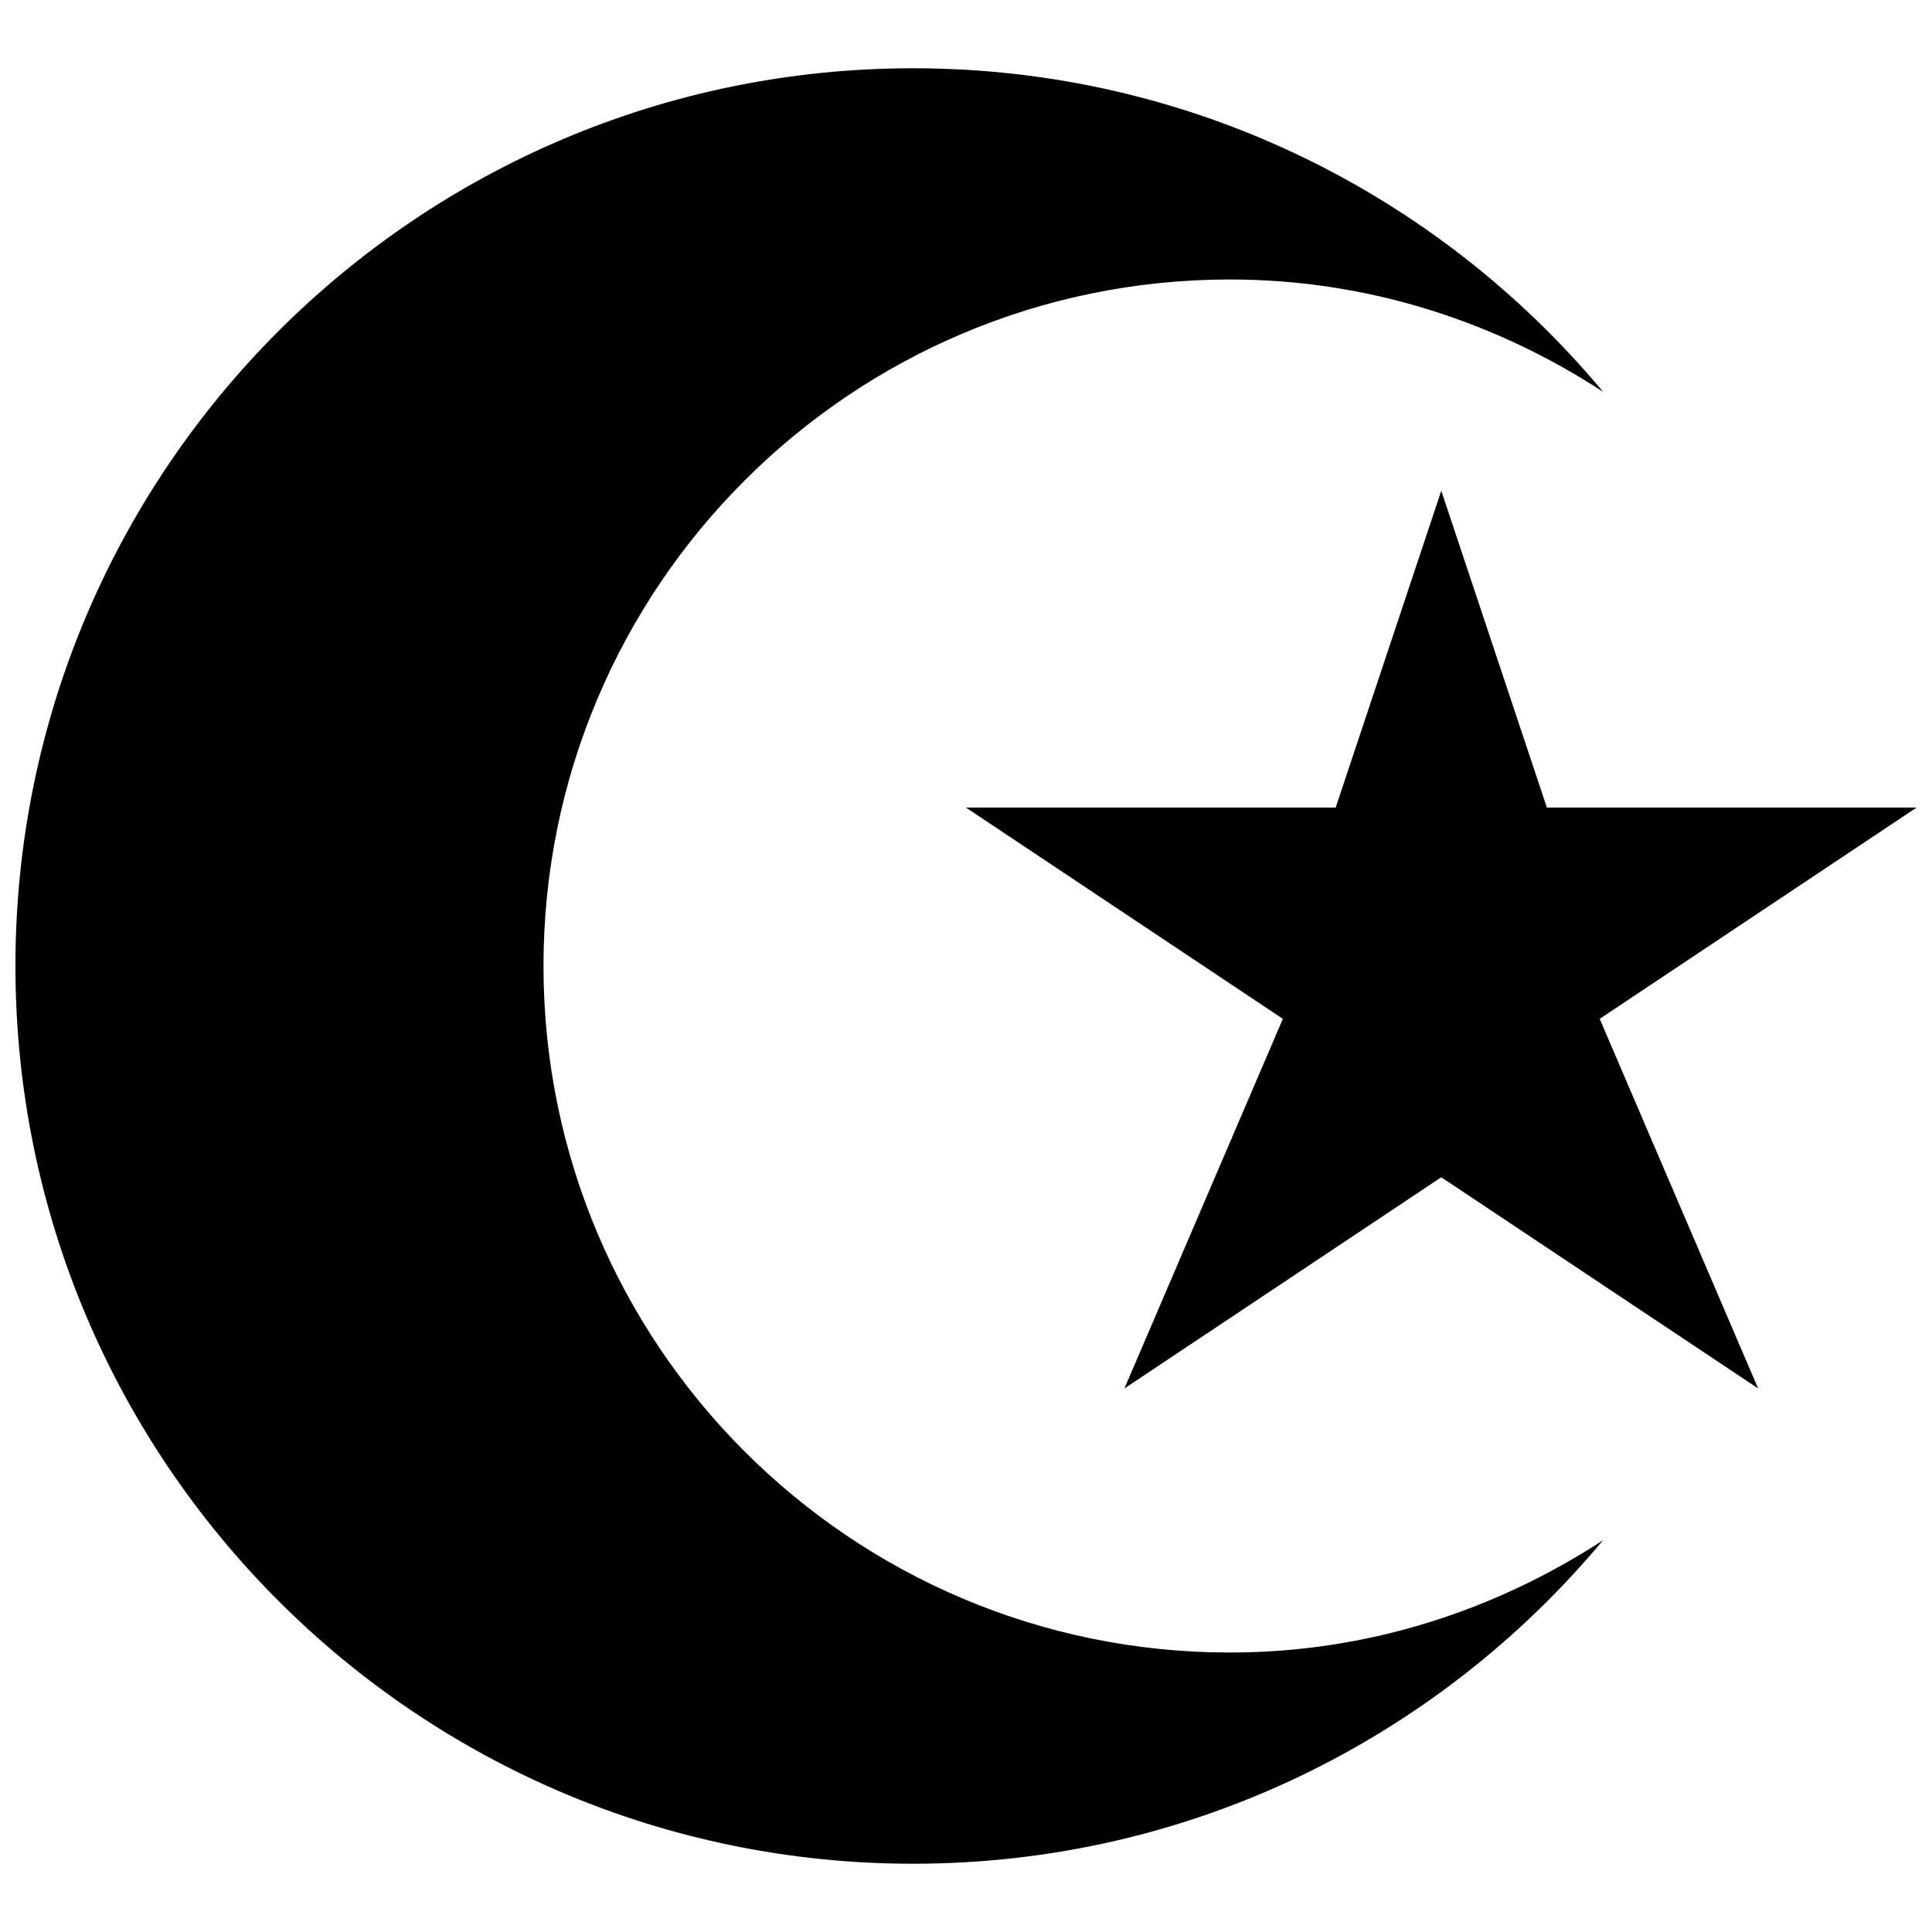 <?xml version="1.0" encoding="UTF-8"?>
<!-- Uploaded to: SVG Repo, www.svgrepo.com, Generator: SVG Repo Mixer Tools -->
<svg width="800px" height="800px" version="1.1" viewBox="144 144 512 512" xmlns="http://www.w3.org/2000/svg">
 <defs>
  <clipPath id="b">
   <path d="m148.09 162h420.91v476h-420.91z"/>
  </clipPath>
  <clipPath id="a">
   <path d="m400 274h251.9v238h-251.9z"/>
  </clipPath>
 </defs>
 <g>
  <g clip-path="url(#b)">
   <path d="m386 162.09c-131.39 0-237.91 106.52-237.91 237.91 0 131.4 106.52 237.91 237.91 237.91 73.469 0 139.17-33.387 182.81-85.719-28.52 18.57-62.281 29.746-98.848 29.746-100.47 0-181.93-81.457-181.93-181.94s81.449-181.93 181.93-181.93c36.566 0 70.328 11.18 98.848 29.738-43.645-52.328-109.34-85.715-182.81-85.715z"/>
  </g>
  <g clip-path="url(#a)">
   <path d="m525.95 274.05-27.984 83.973h-97.965l83.969 55.977-41.988 97.957 83.969-55.969 83.973 55.969-41.988-97.957 83.969-55.977h-97.965z"/>
  </g>
 </g>
</svg>